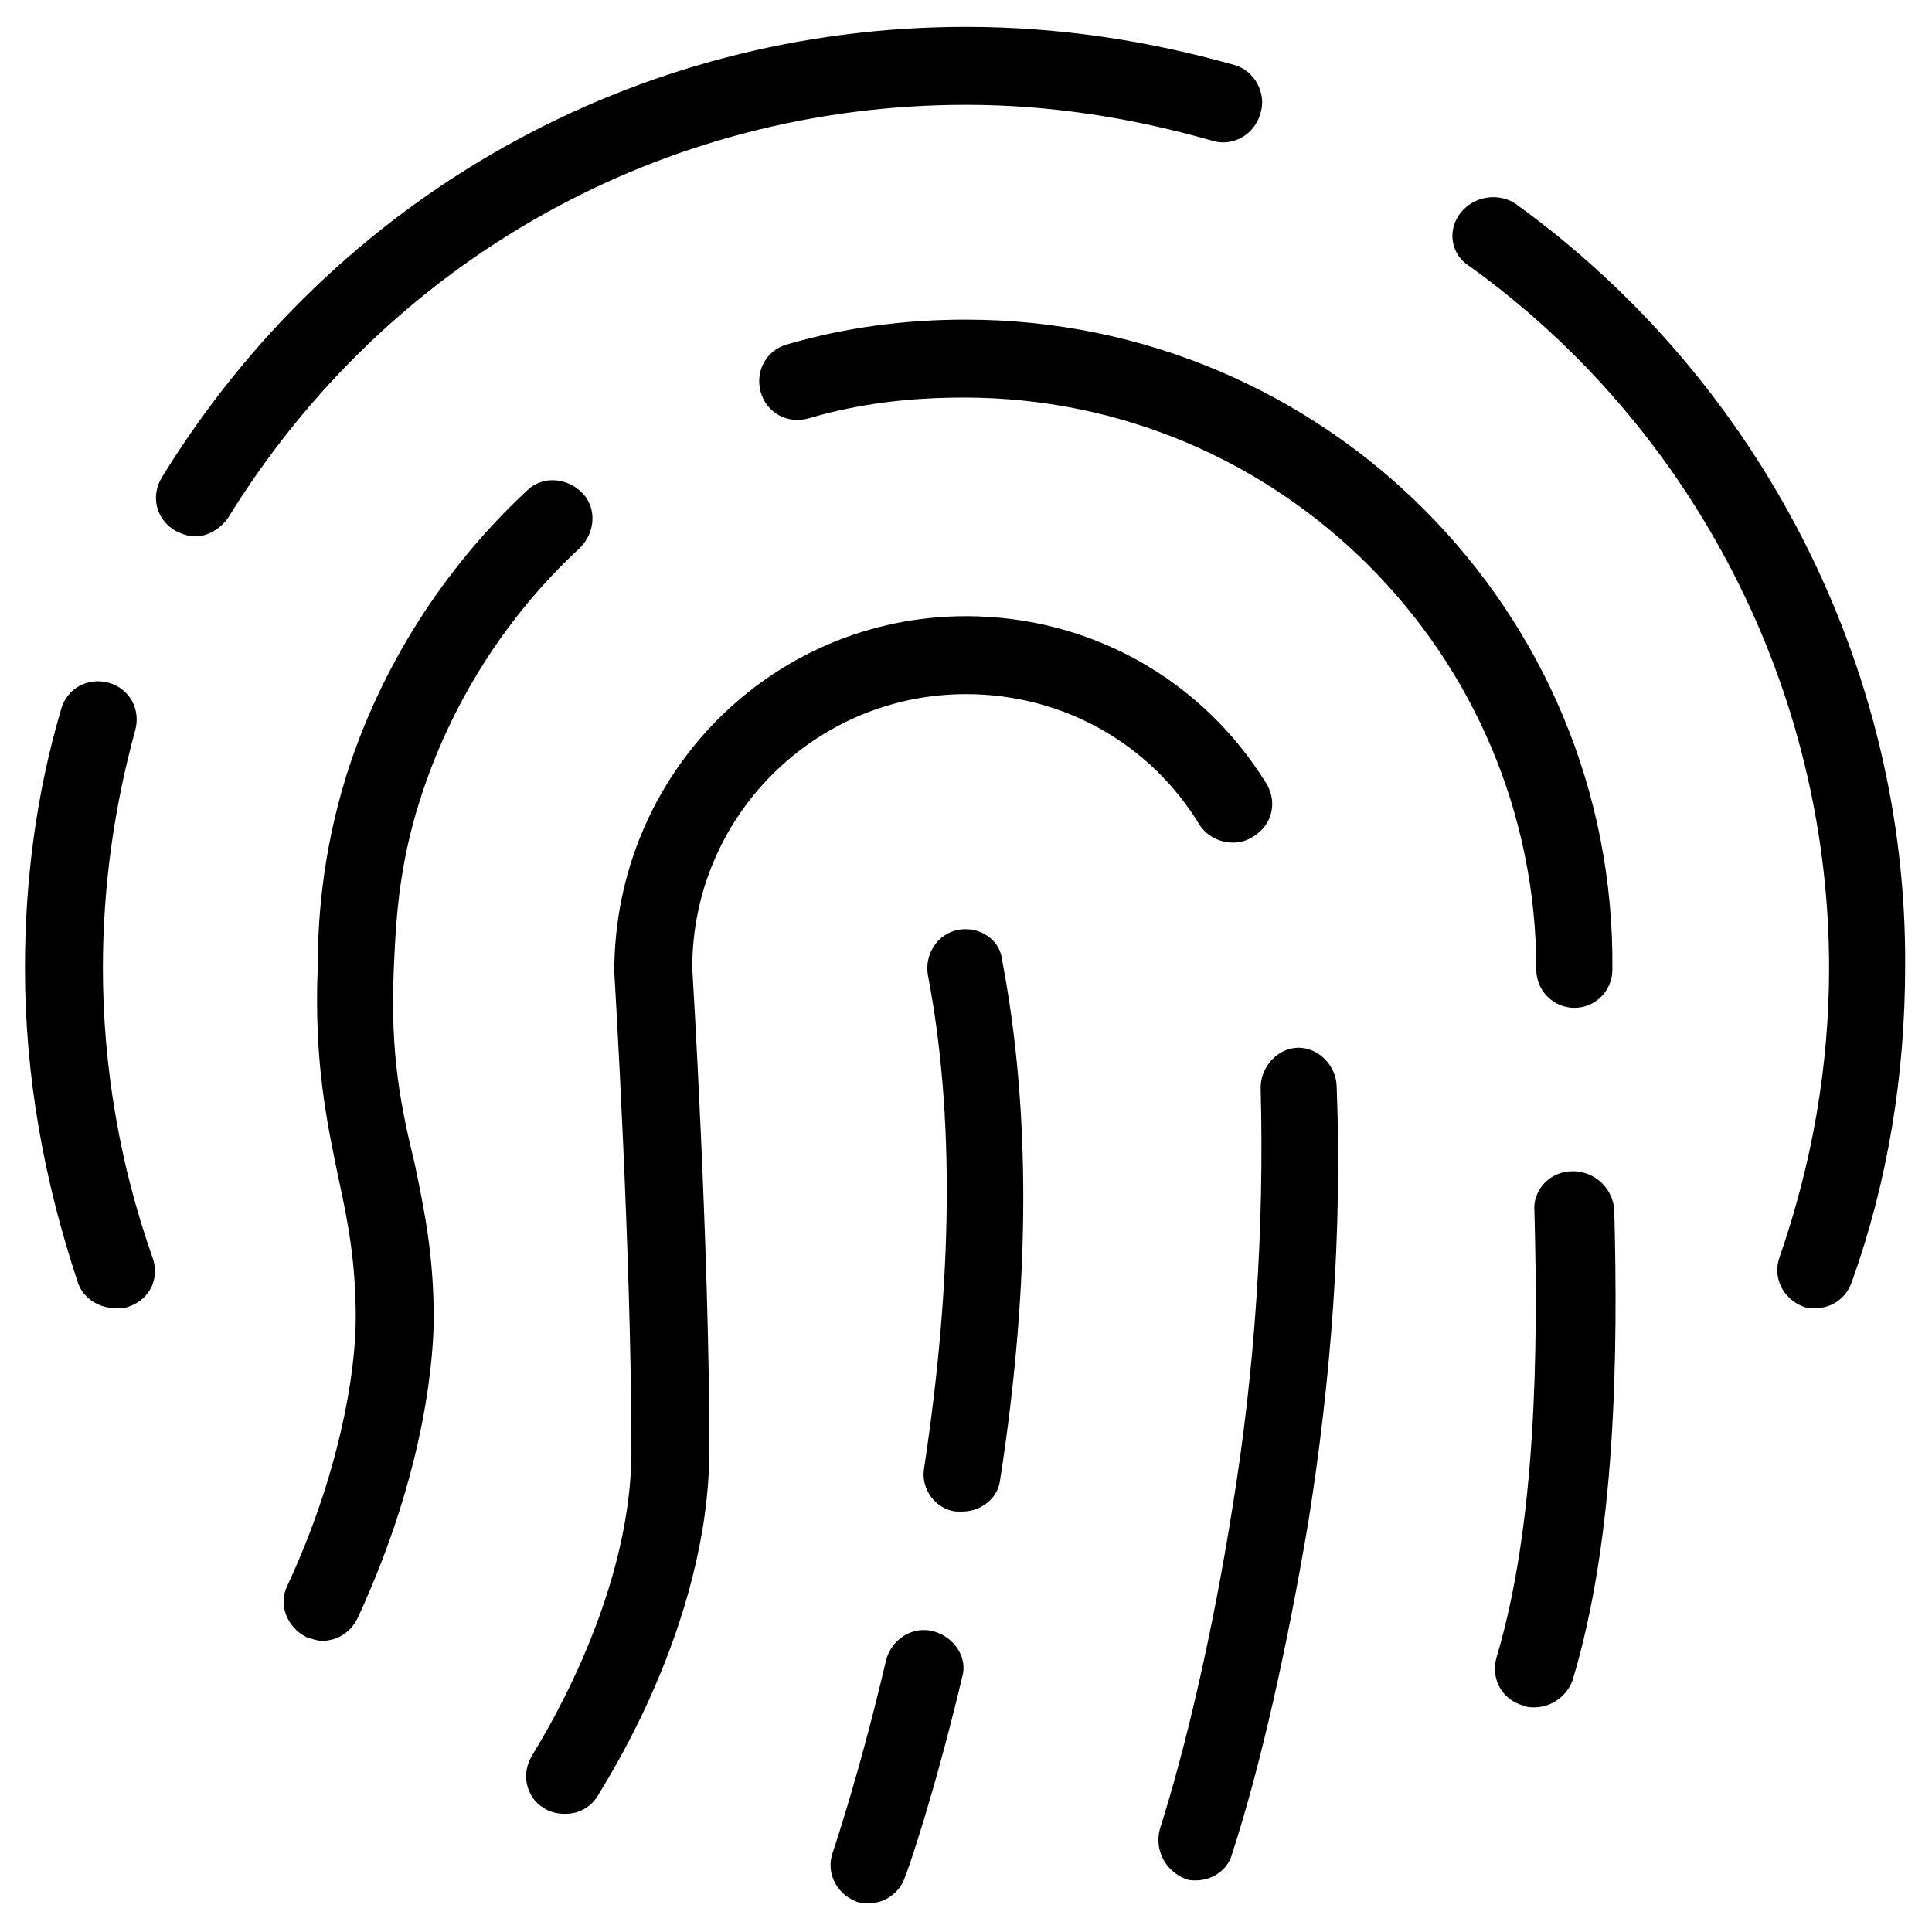 <?xml version="1.0" encoding="UTF-8"?>
<!-- Uploaded to: ICON Repo, www.iconrepo.com, Generator: ICON Repo Mixer Tools -->
<svg fill="#000000" width="800px" height="800px" version="1.1" viewBox="144 144 512 512" xmlns="http://www.w3.org/2000/svg">
 <path d="m204.52 281.1c-2.016 3.023-5.543 5.039-8.566 5.039-2.016 0-3.527-0.504-5.543-1.512-5.039-3.023-6.551-9.07-3.527-14.105 45.852-74.562 125.45-119.4 213.12-119.4 24.184 0 47.863 3.527 71.039 10.078 5.543 1.512 8.566 7.559 7.055 12.594-1.516 6.043-7.562 9.066-12.602 7.555-21.16-6.047-42.824-9.574-65.496-9.574-80.102 0.004-153.16 40.812-195.48 109.33zm341.08-83.125c-4.531-3.023-11.082-2.016-14.609 2.516-3.527 4.535-2.519 11.082 2.519 14.105 59.449 42.824 95.219 112.35 95.219 185.91 0 26.199-4.535 51.891-13.098 76.578-2.016 5.543 1.008 11.082 6.047 13.098 1.008 0.504 2.519 0.504 3.527 0.504 4.031 0 8.062-2.519 9.574-7.055 9.574-26.703 14.105-54.914 14.105-83.633 0.5-79.09-38.293-155.17-103.29-202.02zm-374.33 202.53c0-21.664 3.023-42.824 8.566-62.977 1.512-5.543-1.512-11.082-7.055-12.594-5.543-1.512-11.082 1.512-12.594 7.055-6.551 22.168-9.574 45.344-9.574 68.52 0 28.719 5.039 56.426 14.105 83.633 1.512 4.031 5.543 6.551 10.078 6.551 1.008 0 2.519 0 3.527-0.504 5.543-2.016 8.062-7.559 6.047-13.098-8.566-24.191-13.102-50.391-13.102-76.586zm228.73-171.8c-16.121 0-31.738 2.016-47.359 6.551-5.543 1.512-8.566 7.055-7.055 12.594 1.512 5.543 7.055 8.566 12.594 7.055 13.602-4.031 27.207-5.543 41.312-5.543 83.637 0 151.65 68.016 151.65 151.65 0 5.543 4.535 10.078 10.078 10.078s10.078-4.535 10.078-10.078c1.004-95.223-76.582-172.3-171.3-172.3zm-151.65 172.3c0.504-11.082 1.008-26.703 7.055-45.344 8.062-25.191 22.672-48.367 42.32-66.504 4.031-4.031 4.535-10.578 0.504-14.609s-10.578-4.535-14.609-0.504c-22.168 20.656-38.793 46.855-47.863 75.57-6.551 21.16-7.559 39.297-7.559 50.883-1.008 25.191 2.519 41.312 5.543 55.922 2.519 11.586 4.535 22.168 4.535 36.777 0 15.113-4.535 41.816-18.137 71.039-2.519 5.039 0 11.082 5.039 13.602 1.512 0.504 3.023 1.008 4.031 1.008 4.031 0 7.559-2.016 9.574-6.047 18.641-40.305 20.152-71.039 20.152-79.602 0-16.625-2.519-28.719-5.039-40.809-3.531-14.605-6.555-28.715-5.547-51.383zm227.72-35.27c5.039-3.023 6.551-9.07 3.527-14.105-17.129-27.711-46.855-44.336-79.602-44.336-51.387 0-93.203 41.816-93.203 94.211 0 0.504 4.535 74.059 4.535 126.96 0 40.809-26.199 80.105-26.199 80.609-3.023 4.535-2.016 11.082 3.023 14.105 1.512 1.008 3.527 1.512 5.543 1.512 3.527 0 6.551-1.512 8.566-4.535 1.008-2.016 29.727-44.84 29.727-92.195 0-53.402-4.535-127.46-4.535-127.46 0-40.305 32.746-72.547 72.547-72.547 25.695 0 48.871 13.098 61.969 34.762 3.016 4.535 9.566 6.047 14.102 3.023zm-84.641 210.59c-5.543-1.512-11.082 2.016-12.594 7.559-7.055 30.23-14.105 50.883-14.105 50.883-2.016 5.543 1.008 11.082 6.047 13.098 1.008 0.504 2.519 0.504 3.527 0.504 4.031 0 8.062-2.519 9.574-7.055 0.504-1.008 7.559-21.16 15.113-52.898 1.508-5.035-2.019-10.578-7.562-12.09zm6.551-185.91c-5.543 1.008-9.07 6.551-8.062 12.09 7.055 36.777 6.551 80.609-1.008 130.49-1.008 5.543 3.023 11.082 8.566 11.586h1.512c5.039 0 9.574-3.527 10.078-8.566 8.062-51.891 8.062-98.242 0.504-137.54-0.508-5.539-6.051-9.066-11.59-8.059zm90.18 31.238c-5.543 0-10.078 5.039-10.078 10.578 1.008 37.281-1.512 75.066-7.559 111.85-5.039 31.738-12.09 62.473-19.145 84.641-1.512 5.543 1.512 11.082 6.551 13.098 1.008 0.504 2.016 0.504 3.023 0.504 4.535 0 8.566-3.023 9.574-7.055 7.559-23.176 14.609-54.914 20.152-87.664 6.047-37.785 9.07-77.082 7.559-115.37 0-6.047-5.039-10.578-10.078-10.578zm72.551 32.746c-6.047 0-10.578 5.039-10.078 10.578 1.008 36.777 0.504 83.129-10.078 118.39-1.512 5.543 1.512 11.082 7.055 12.594 1.008 0.504 2.016 0.504 3.023 0.504 4.535 0 8.566-3.023 10.078-7.055 11.586-38.289 12.09-86.656 11.082-124.95-0.504-5.535-5.039-10.07-11.082-10.07z"/>
</svg>
